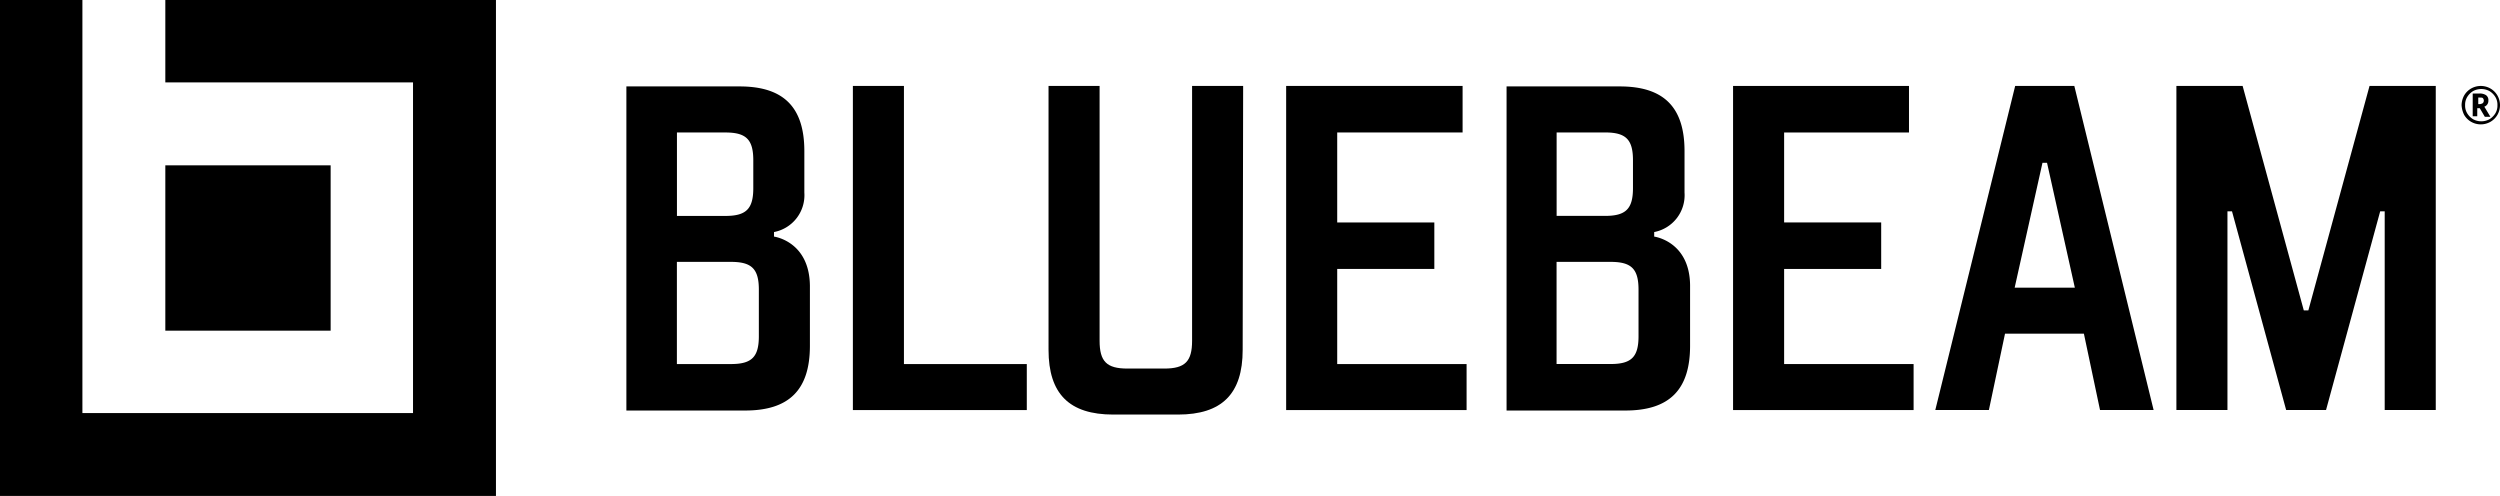 <?xml version="1.0" encoding="UTF-8"?>
<svg xmlns="http://www.w3.org/2000/svg" id="Bluebeam_Logo_Positiv" width="217" height="43.049" viewBox="0 0 217 43.049">
  <path id="Path_319" data-name="Path 319" d="M67.184,20.537v-.395a3.255,3.255,0,0,0,2.633-3.423v-3.6c0-3.818-1.8-5.617-5.617-5.617h-9.83V35.633H64.683c3.818,0,5.617-1.8,5.617-5.617V24.794C70.256,20.932,67.184,20.537,67.184,20.537ZM58.759,11.5h4.213c1.8,0,2.414.614,2.414,2.414v2.414c0,1.8-.614,2.414-2.414,2.414H58.759Zm7.109,17.685c0,1.8-.614,2.414-2.414,2.414h-4.7V22.731h4.7c1.8,0,2.414.614,2.414,2.414Z"></path>
  <g id="Group_628" data-name="Group 628">
    <path id="Path_320" data-name="Path 320" d="M78.462,31.6H89.126v3.993H74.03V7.46h4.432Z"></path>
  </g>
  <g id="Group_629" data-name="Group 629">
    <path id="Path_321" data-name="Path 321" d="M107.864,30.367c0,3.818-1.8,5.617-5.617,5.617H96.63c-3.818,0-5.617-1.8-5.617-5.617V7.46h4.432V29.577c0,1.8.614,2.414,2.414,2.414h3.2c1.8,0,2.414-.614,2.414-2.414V7.46h4.432Z"></path>
  </g>
  <g id="Group_630" data-name="Group 630">
    <path id="Path_322" data-name="Path 322" d="M116.07,19.308H124.5v4.037H116.07V31.6H127.3v3.993H111.638V7.46h15.315V11.5H116.07Z"></path>
  </g>
  <g id="Group_631" data-name="Group 631">
    <path id="Path_323" data-name="Path 323" d="M154.862,19.308h8.425v4.037h-8.425V31.6H166.1v3.993H150.43V7.46H165.7V11.5H154.862Z"></path>
  </g>
  <path id="Path_324" data-name="Path 324" d="M180.051,7.46h-5.134l-6.933,28.129h4.652l1.4-6.626h6.846l1.4,6.626h4.652Zm-5.178,17.509,2.414-10.839h.395l2.414,10.839Z"></path>
  <g id="Group_632" data-name="Group 632">
    <path id="Path_325" data-name="Path 325" d="M198.438,35.589l-4.7-17.246h-.395V35.589h-4.432V7.46h5.749l5.31,19.484h.395l5.31-19.484h5.749V35.589h-4.432V18.343H206.6l-4.7,17.246Z"></path>
  </g>
  <path id="Path_326" data-name="Path 326" d="M143.584,20.537v-.395a3.255,3.255,0,0,0,2.633-3.423v-3.6c0-3.818-1.8-5.617-5.617-5.617h-9.83V35.633h10.312c3.818,0,5.617-1.8,5.617-5.617V24.75C146.656,20.932,143.584,20.537,143.584,20.537Zm-8.469-9.04h4.213c1.8,0,2.414.614,2.414,2.414v2.414c0,1.8-.614,2.414-2.414,2.414h-4.213Zm7.109,17.685c0,1.8-.614,2.414-2.414,2.414h-4.7V22.731h4.7c1.8,0,2.414.614,2.414,2.414Z"></path>
  <path id="Path_327" data-name="Path 327" d="M14.35,28.7V14.35H28.7V28.7Zm0-28.7V7.153h21.5v28.7H7.153V0H0V43.049H43.049V0Z"></path>
  <g id="Group_633" data-name="Group 633">
    <path id="Path_328" data-name="Path 328" d="M213.665,9.128a1.815,1.815,0,0,1,.219-.834,1.65,1.65,0,0,1,.614-.614,1.694,1.694,0,0,1,1.668,0,1.65,1.65,0,0,1,.614.614,1.694,1.694,0,0,1,0,1.668,1.65,1.65,0,0,1-.614.614,1.694,1.694,0,0,1-1.668,0,1.65,1.65,0,0,1-.614-.614A2.146,2.146,0,0,1,213.665,9.128Zm.307,0a1.288,1.288,0,0,0,.176.7,1.513,1.513,0,0,0,.527.527,1.492,1.492,0,0,0,1.4,0,1.513,1.513,0,0,0,.527-.527,1.288,1.288,0,0,0,.176-.7,1.288,1.288,0,0,0-.176-.7,1.513,1.513,0,0,0-.527-.527,1.492,1.492,0,0,0-1.4,0,1.513,1.513,0,0,0-.527.527A1.288,1.288,0,0,0,213.972,9.128Zm2.019-.395a.529.529,0,0,1-.351.527l.527.878h-.483l-.439-.746h-.219v.7h-.395V8.118h.57a1,1,0,0,1,.57.132A.515.515,0,0,1,215.991,8.733Zm-.878.307h.132a.624.624,0,0,0,.263-.088.318.318,0,0,0,0-.439c-.044-.044-.132-.044-.263-.044h-.132Z"></path>
  </g>
</svg>
